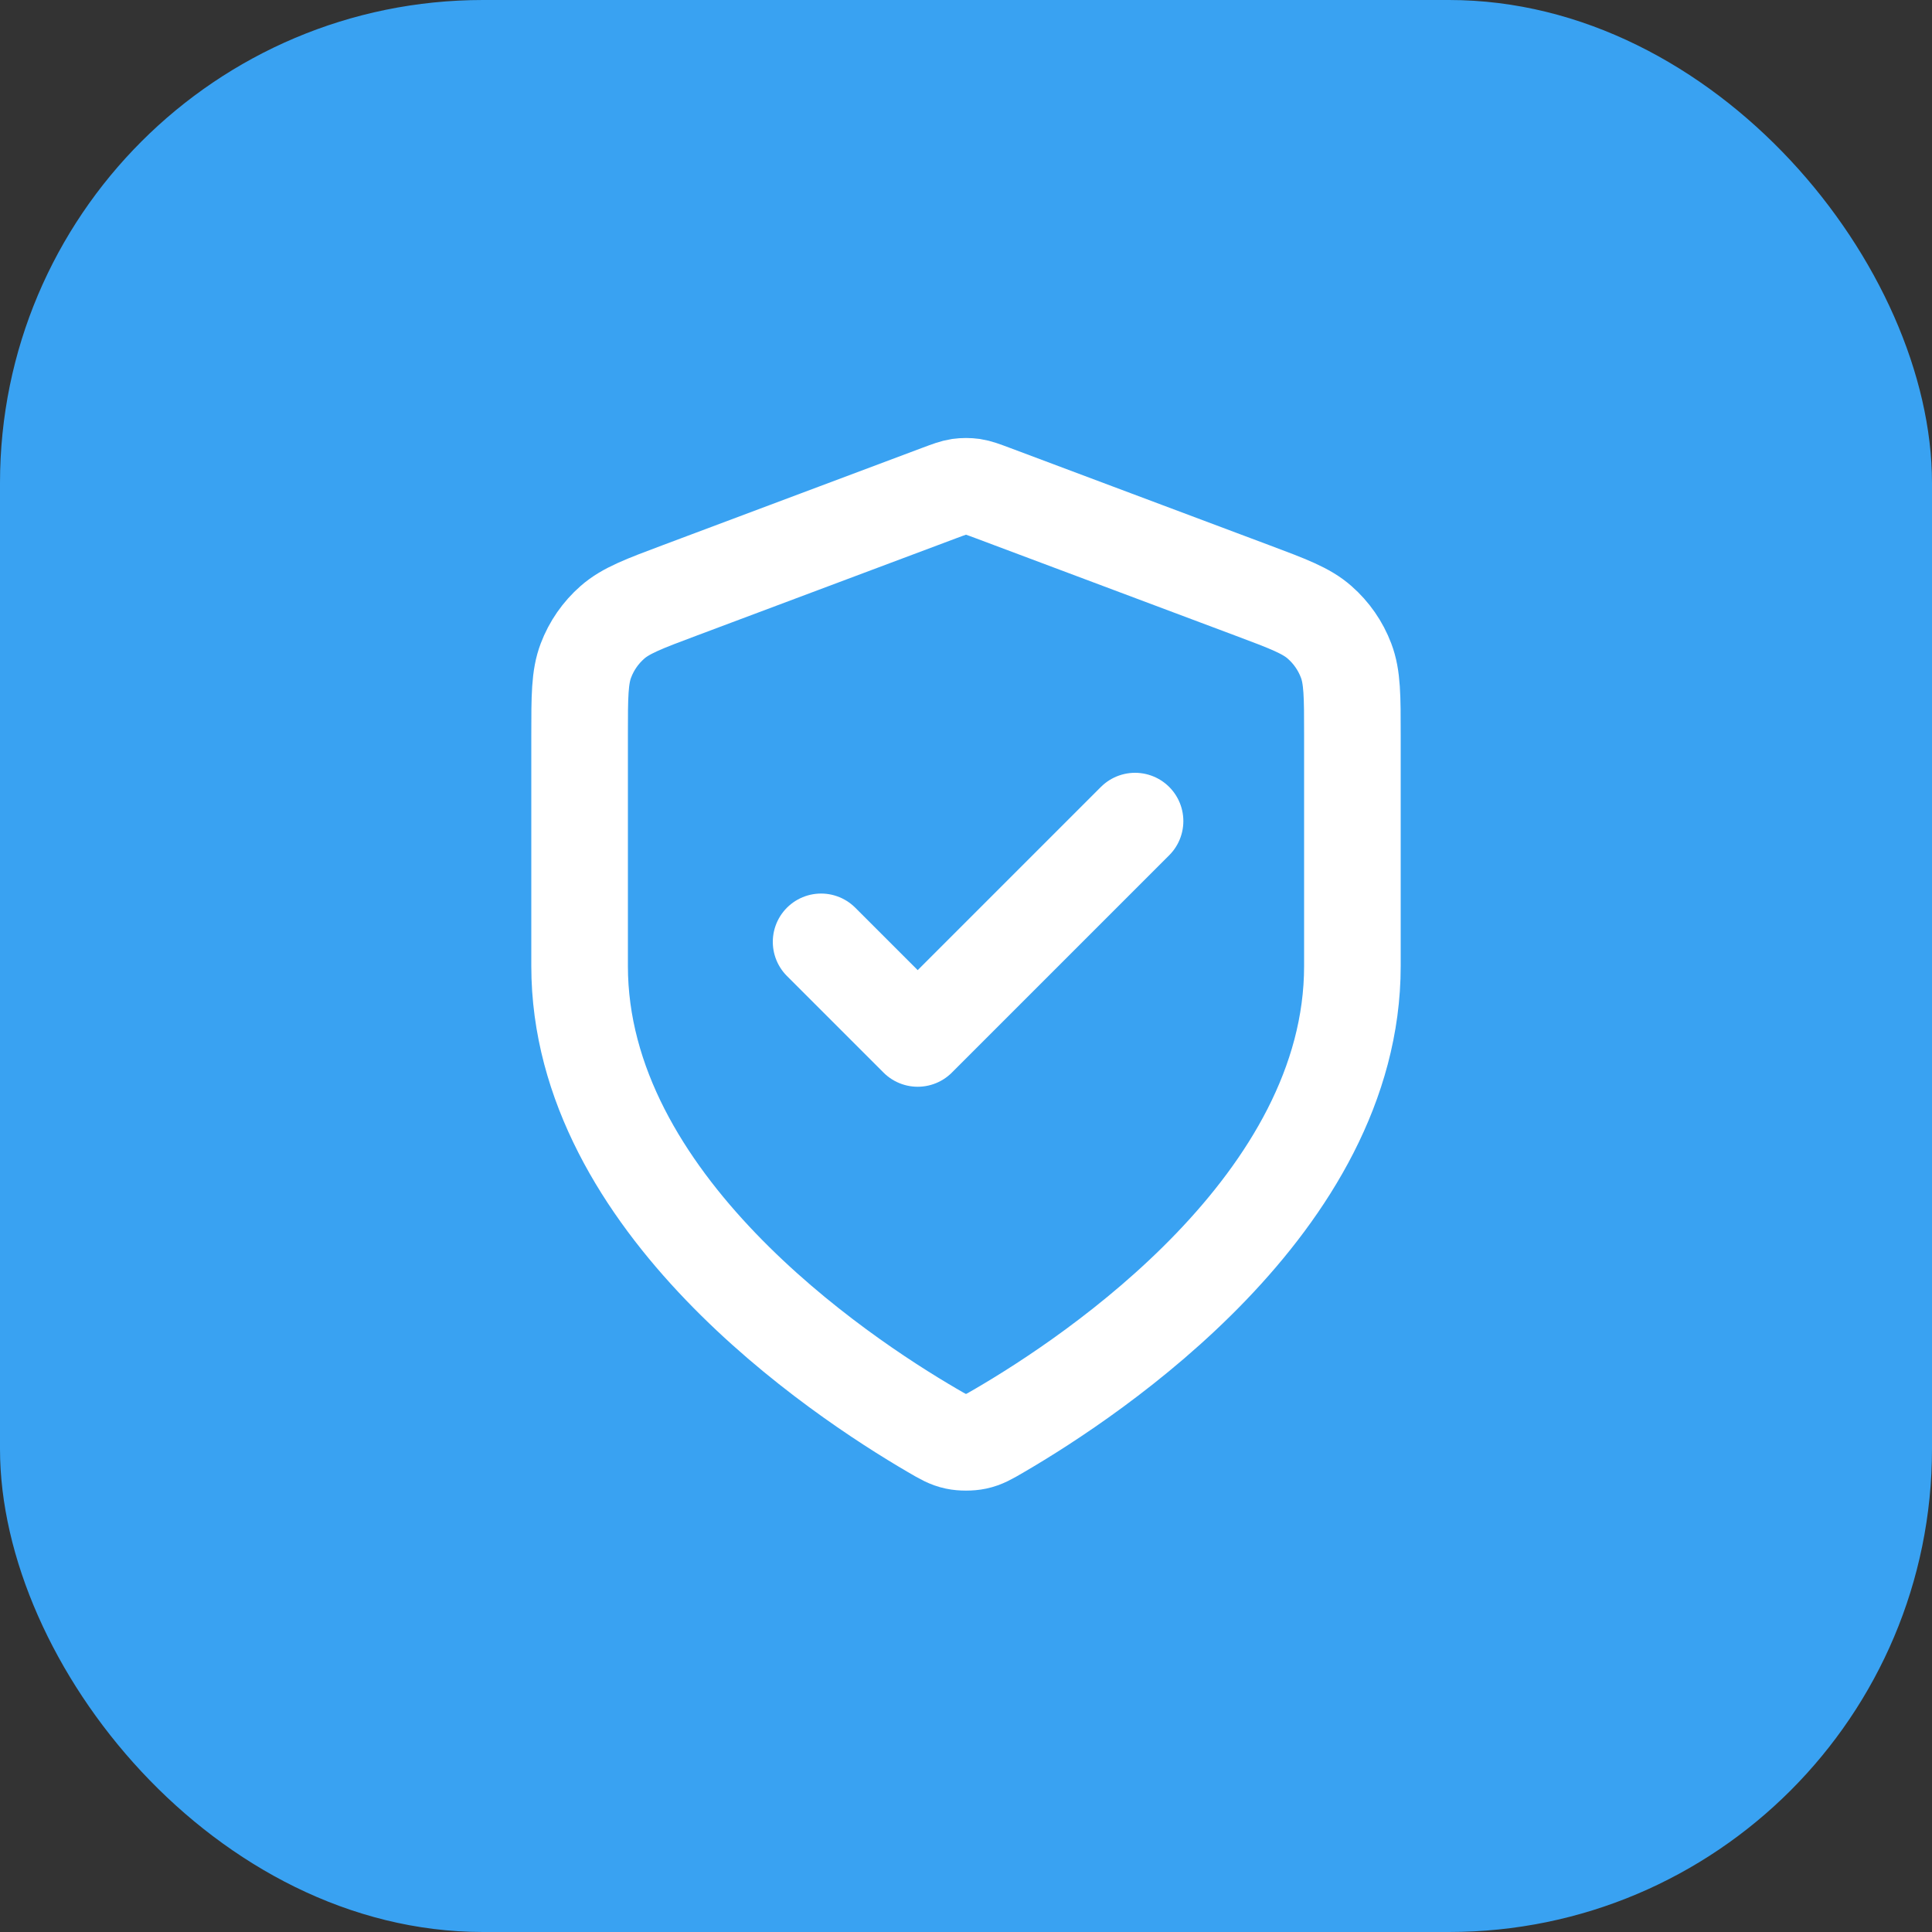 <?xml version="1.0" encoding="UTF-8"?>
<svg xmlns="http://www.w3.org/2000/svg" width="40" height="40" viewBox="0 0 40 40" fill="none">
  <rect x="0" y="0" width="40" height="40" fill="#333333" stroke="none"/>
  <rect width="40" height="40" rx="10" fill="#39A2F2"></rect>
  <path d="M17 19.5L19 21.5L23.5 17M28 20C28 24.909 22.646 28.479 20.698 29.615C20.477 29.744 20.366 29.809 20.21 29.842C20.088 29.868 19.912 29.868 19.79 29.842C19.634 29.809 19.523 29.744 19.302 29.615C17.354 28.479 12 24.909 12 20V15.218C12 14.418 12 14.018 12.131 13.675C12.246 13.371 12.434 13.1 12.678 12.886C12.954 12.643 13.328 12.502 14.076 12.222L19.438 10.211C19.646 10.133 19.75 10.094 19.857 10.078C19.952 10.065 20.048 10.065 20.143 10.078C20.25 10.094 20.354 10.133 20.562 10.211L25.924 12.222C26.672 12.502 27.047 12.643 27.322 12.886C27.566 13.1 27.754 13.371 27.869 13.675C28 14.018 28 14.418 28 15.218V20Z" stroke="white" stroke-width="2" stroke-linecap="round" stroke-linejoin="round"></path>
</svg>
